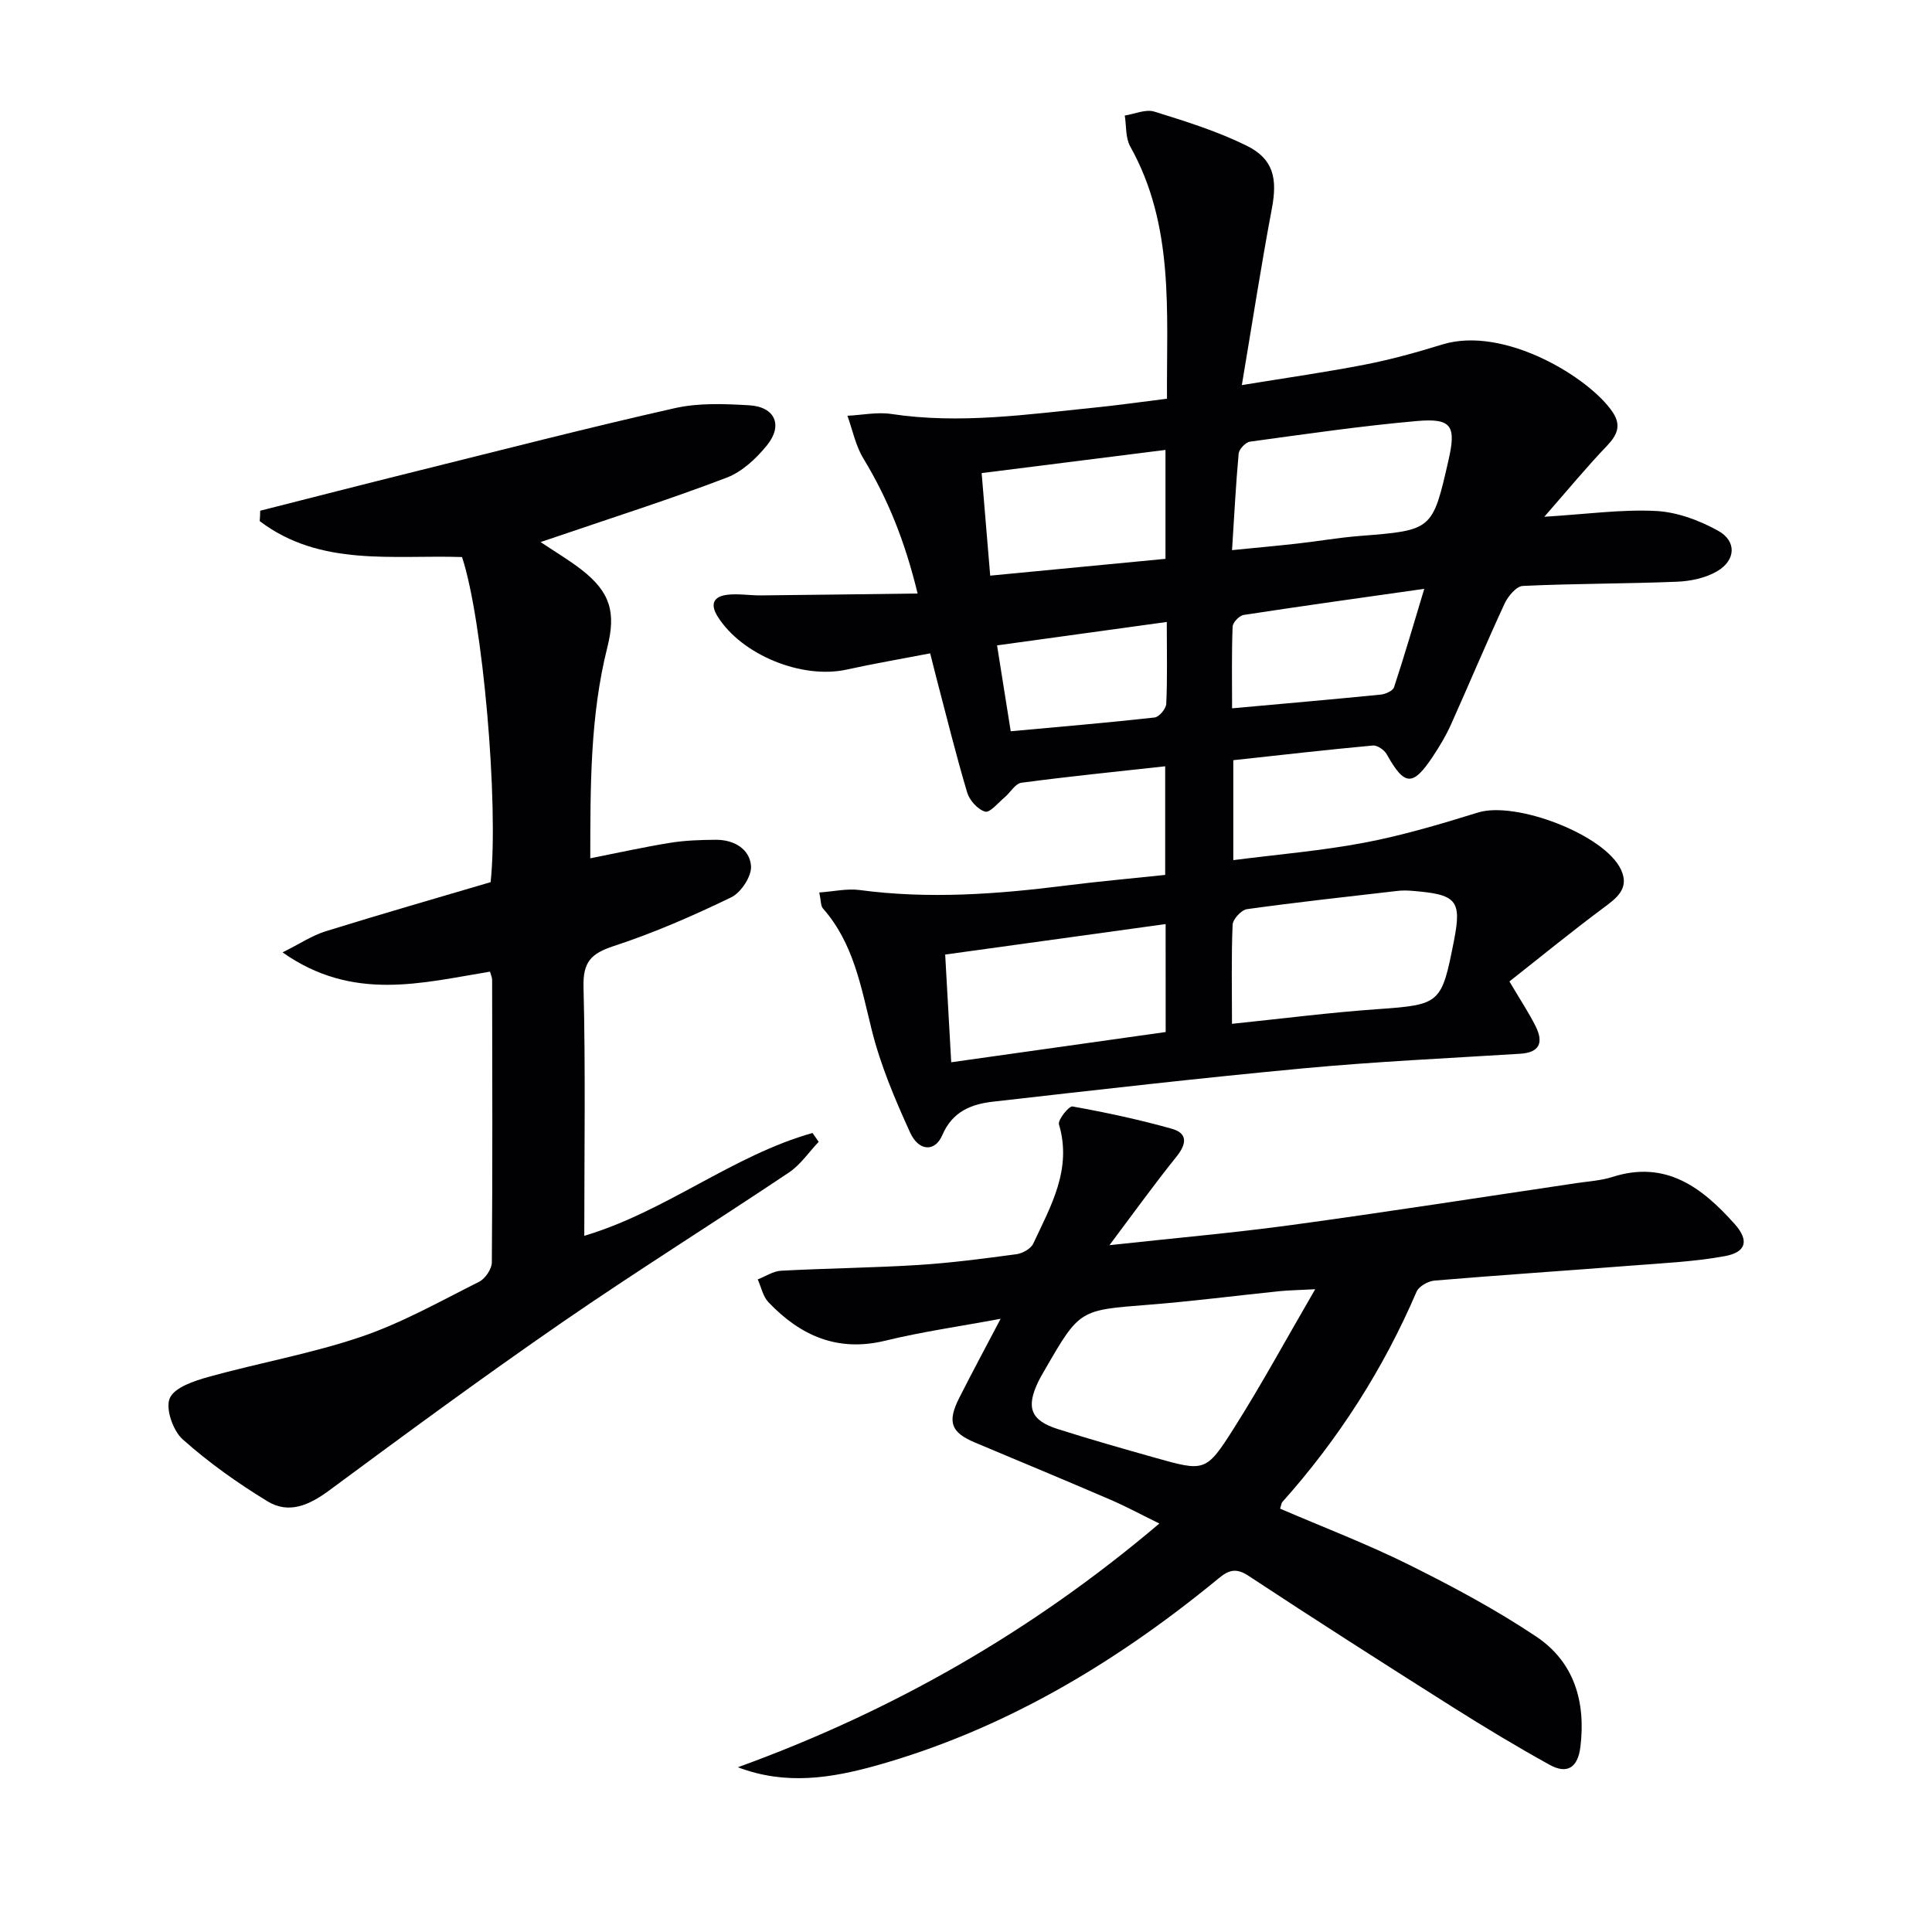 <svg enable-background="new 0 0 400 400" viewBox="0 0 400 400" xmlns="http://www.w3.org/2000/svg"><g fill="#010103"><path d="m312.51 203.2c2.3 3.9 4.06 6.53 5.45 9.33 1.61 3.26.88 5.39-3.25 5.64-14.93.93-29.88 1.62-44.76 3.01-21.48 2.01-42.92 4.47-64.36 6.91-4.48.51-8.39 2.01-10.5 6.93-1.51 3.53-4.87 3.37-6.66-.54-3.14-6.89-6.15-13.98-7.96-21.3-2.22-8.92-3.75-17.91-10.1-25.11-.46-.53-.37-1.54-.75-3.29 2.99-.21 5.74-.85 8.34-.51 14.3 1.91 28.5.87 42.72-.93 6.74-.85 13.51-1.45 20.56-2.2 0-7.49 0-14.54 0-22.49-10.1 1.12-19.96 2.1-29.77 3.41-1.27.17-2.28 2.02-3.47 3.02-1.33 1.11-3.05 3.24-4.04 2.96-1.53-.44-3.24-2.35-3.72-3.97-2.32-7.79-4.26-15.69-6.33-23.56-.41-1.57-.8-3.15-1.33-5.24-5.96 1.15-11.65 2.12-17.28 3.36-9.29 2.04-21.72-3.04-26.7-10.96-1.67-2.65-.82-4.19 1.98-4.53 2.28-.27 4.63.15 6.95.13 10.56-.1 21.12-.25 32.45-.39-2.64-10.91-6.21-19.69-11.23-27.96-1.6-2.64-2.23-5.87-3.3-8.84 3.04-.15 6.16-.81 9.1-.37 14.19 2.14 28.2.08 42.24-1.34 4.76-.48 9.5-1.16 14.82-1.82-.11-17.95 1.58-35.79-7.61-52.23-1-1.79-.78-4.25-1.13-6.4 2.06-.32 4.34-1.37 6.13-.81 6.47 2 13.01 4.06 19.06 7.03 5.62 2.76 6.44 6.81 5.27 13.02-2.21 11.71-4.02 23.49-6.22 36.57 9.48-1.55 17.6-2.7 25.63-4.27 5.36-1.05 10.66-2.53 15.88-4.14 12.88-3.96 30.6 6.97 35.29 14.05 1.82 2.75.9 4.73-1.24 6.97-4.2 4.39-8.07 9.09-12.94 14.65 8.81-.54 15.99-1.56 23.09-1.2 4.4.22 9.03 1.94 12.92 4.11 3.85 2.14 3.64 6.09-.19 8.35-2.4 1.42-5.53 2.08-8.37 2.19-10.62.43-21.27.37-31.89.87-1.34.06-3.07 2.13-3.78 3.66-3.84 8.29-7.37 16.72-11.11 25.06-1.02 2.27-2.32 4.43-3.69 6.51-4.21 6.36-5.91 6.23-9.6-.37-.5-.9-1.96-1.91-2.88-1.82-9.56.88-19.1 1.98-28.89 3.04v20.69c9.28-1.19 18.34-1.94 27.23-3.63 7.93-1.51 15.73-3.84 23.45-6.23 7.81-2.42 26.23 4.59 29.59 11.83 1.83 3.93-.92 5.91-3.8 8.04-6.59 4.91-12.96 10.12-19.3 15.11zm-57.44 8.77c10.46-1.08 20.31-2.35 30.21-3.04 12.98-.91 13.19-1.18 15.74-14.13 1.68-8.53.51-9.63-8.76-10.37-.99-.08-2.01-.09-2.99.03-10.37 1.2-20.75 2.33-31.09 3.77-1.17.16-2.93 2.07-2.98 3.23-.28 6.62-.13 13.26-.13 20.51zm-13.74-20.65c-15.39 2.13-30.23 4.18-45.64 6.31.44 7.89.84 15.04 1.25 22.3 15.4-2.17 29.78-4.2 44.4-6.26-.01-7.11-.01-14.03-.01-22.35zm13.75-77.42c4.97-.5 9.25-.88 13.52-1.36 4.29-.48 8.55-1.23 12.84-1.57 15.13-1.19 15.14-1.15 18.46-15.71 1.62-7.09.66-8.72-6.55-8.09-11.56 1.02-23.05 2.7-34.55 4.27-.91.12-2.26 1.55-2.35 2.47-.59 6.43-.91 12.87-1.37 19.99zm-50.07 5.28c12.62-1.21 24.39-2.34 36.29-3.48 0-7.83 0-14.91 0-22.55-12.75 1.61-25.15 3.17-38.06 4.8.59 7.17 1.14 13.72 1.77 21.23zm50.08 27.47c10.69-.97 20.74-1.84 30.77-2.84.99-.1 2.51-.77 2.76-1.52 2.19-6.64 4.14-13.36 6.26-20.38-13.25 1.88-25.34 3.56-37.4 5.41-.9.14-2.25 1.56-2.28 2.42-.22 5.6-.11 11.2-.11 16.91zm-13.52-17.88c-12.13 1.67-23.34 3.22-35.14 4.85 1.02 6.41 1.89 11.89 2.83 17.78 10.37-.95 20.09-1.77 29.78-2.85.94-.1 2.38-1.81 2.42-2.83.25-5.27.11-10.57.11-16.95z"/><path d="m53.87 105.74c10.74-2.72 21.48-5.49 32.24-8.16 17.86-4.44 35.68-9.04 53.62-13.08 4.93-1.11 10.28-.89 15.39-.59 5.31.31 7.04 4.11 3.7 8.25-2.22 2.76-5.19 5.53-8.41 6.75-11.59 4.42-23.42 8.19-35.17 12.2-.92.31-1.84.63-3.31 1.12 3.09 2.08 5.9 3.73 8.45 5.71 6.01 4.66 7.17 8.88 5.37 16.05-3.59 14.28-3.52 28.86-3.54 43.71 5.88-1.16 11.2-2.35 16.57-3.21 3.1-.5 6.28-.6 9.42-.62 3.73-.03 7.01 1.87 7.29 5.41.17 2.11-2.06 5.52-4.1 6.5-7.89 3.82-15.99 7.36-24.32 10.09-4.7 1.54-6.39 3.29-6.26 8.47.43 16.98.16 33.97.16 51.52 16.92-5.04 30.66-16.61 47.25-21.29.43.61.86 1.22 1.28 1.83-2.04 2.15-3.77 4.76-6.17 6.36-15.62 10.46-31.57 20.42-47.04 31.09-16.27 11.23-32.21 22.95-48.11 34.71-4.12 3.05-8.35 4.98-12.8 2.27-6.18-3.77-12.17-8.02-17.56-12.83-2.01-1.79-3.6-6.38-2.67-8.52.98-2.24 5.06-3.58 8.03-4.41 10.51-2.92 21.33-4.82 31.63-8.32 8.45-2.87 16.36-7.35 24.38-11.37 1.27-.64 2.63-2.64 2.64-4.02.16-19.49.09-38.99.06-58.49 0-.47-.24-.95-.44-1.7-14.1 2.3-28.38 6.29-42.95-3.99 3.58-1.78 6.11-3.49 8.9-4.36 11.38-3.54 22.83-6.83 34.18-10.18 1.71-16.21-1.62-54.32-5.92-67.31-14.26-.48-29.32 2.09-41.89-7.44.07-.72.09-1.43.1-2.15z"/><path d="m152.77 365.89c31.93-11.58 60.82-28.03 87.26-50.46-3.78-1.85-6.9-3.55-10.15-4.94-9.29-4-18.63-7.89-27.96-11.8-5.02-2.1-5.86-4.24-3.32-9.27 2.66-5.26 5.46-10.46 8.57-16.38-8.6 1.6-16.32 2.69-23.86 4.53-9.9 2.42-17.61-1.03-24.22-7.97-1.13-1.19-1.49-3.12-2.21-4.71 1.62-.63 3.21-1.72 4.86-1.8 9.46-.51 18.95-.6 28.4-1.19 6.79-.43 13.55-1.32 20.3-2.23 1.26-.17 2.98-1.12 3.48-2.19 3.64-7.78 8.08-15.4 5.33-24.68-.28-.94 2.06-3.85 2.8-3.72 6.93 1.25 13.83 2.72 20.6 4.63 3.25.92 3.06 3.1.96 5.72-4.55 5.65-8.79 11.55-13.91 18.37 13.44-1.47 25.6-2.53 37.67-4.17 19.73-2.69 39.41-5.77 59.11-8.69 2.46-.37 5-.51 7.34-1.26 11.08-3.55 18.58 2.2 25.29 9.7 3.09 3.45 2.45 5.89-2.05 6.7-6.34 1.15-12.85 1.45-19.29 1.95-13.59 1.06-27.19 1.96-40.77 3.1-1.33.11-3.24 1.19-3.72 2.31-6.89 16.04-16.17 30.53-27.79 43.54-.2.22-.21.61-.46 1.37 8.87 3.82 17.97 7.29 26.65 11.6 9.03 4.49 18 9.28 26.37 14.88 7.85 5.24 10.29 13.46 9.16 22.8-.52 4.3-2.69 5.78-6.37 3.76-6.82-3.77-13.5-7.8-20.09-11.96-14.2-8.98-28.36-18.01-42.38-27.25-3.14-2.07-4.78-.45-6.88 1.27-20.96 17.1-43.83 30.72-70.07 38.09-9.31 2.59-18.74 4.13-28.65.35zm119.53-98.97c-3.72.2-5.54.22-7.34.4-9.08.93-18.14 2.11-27.23 2.82-14.18 1.11-14.2.98-21.3 13.27-.5.86-1.01 1.72-1.45 2.62-2.6 5.38-1.6 8.06 4.05 9.85 6.64 2.11 13.35 4.02 20.05 5.91 10.32 2.9 10.6 3.04 16.38-6.08 5.72-9.03 10.82-18.44 16.84-28.79z"/></g></svg>